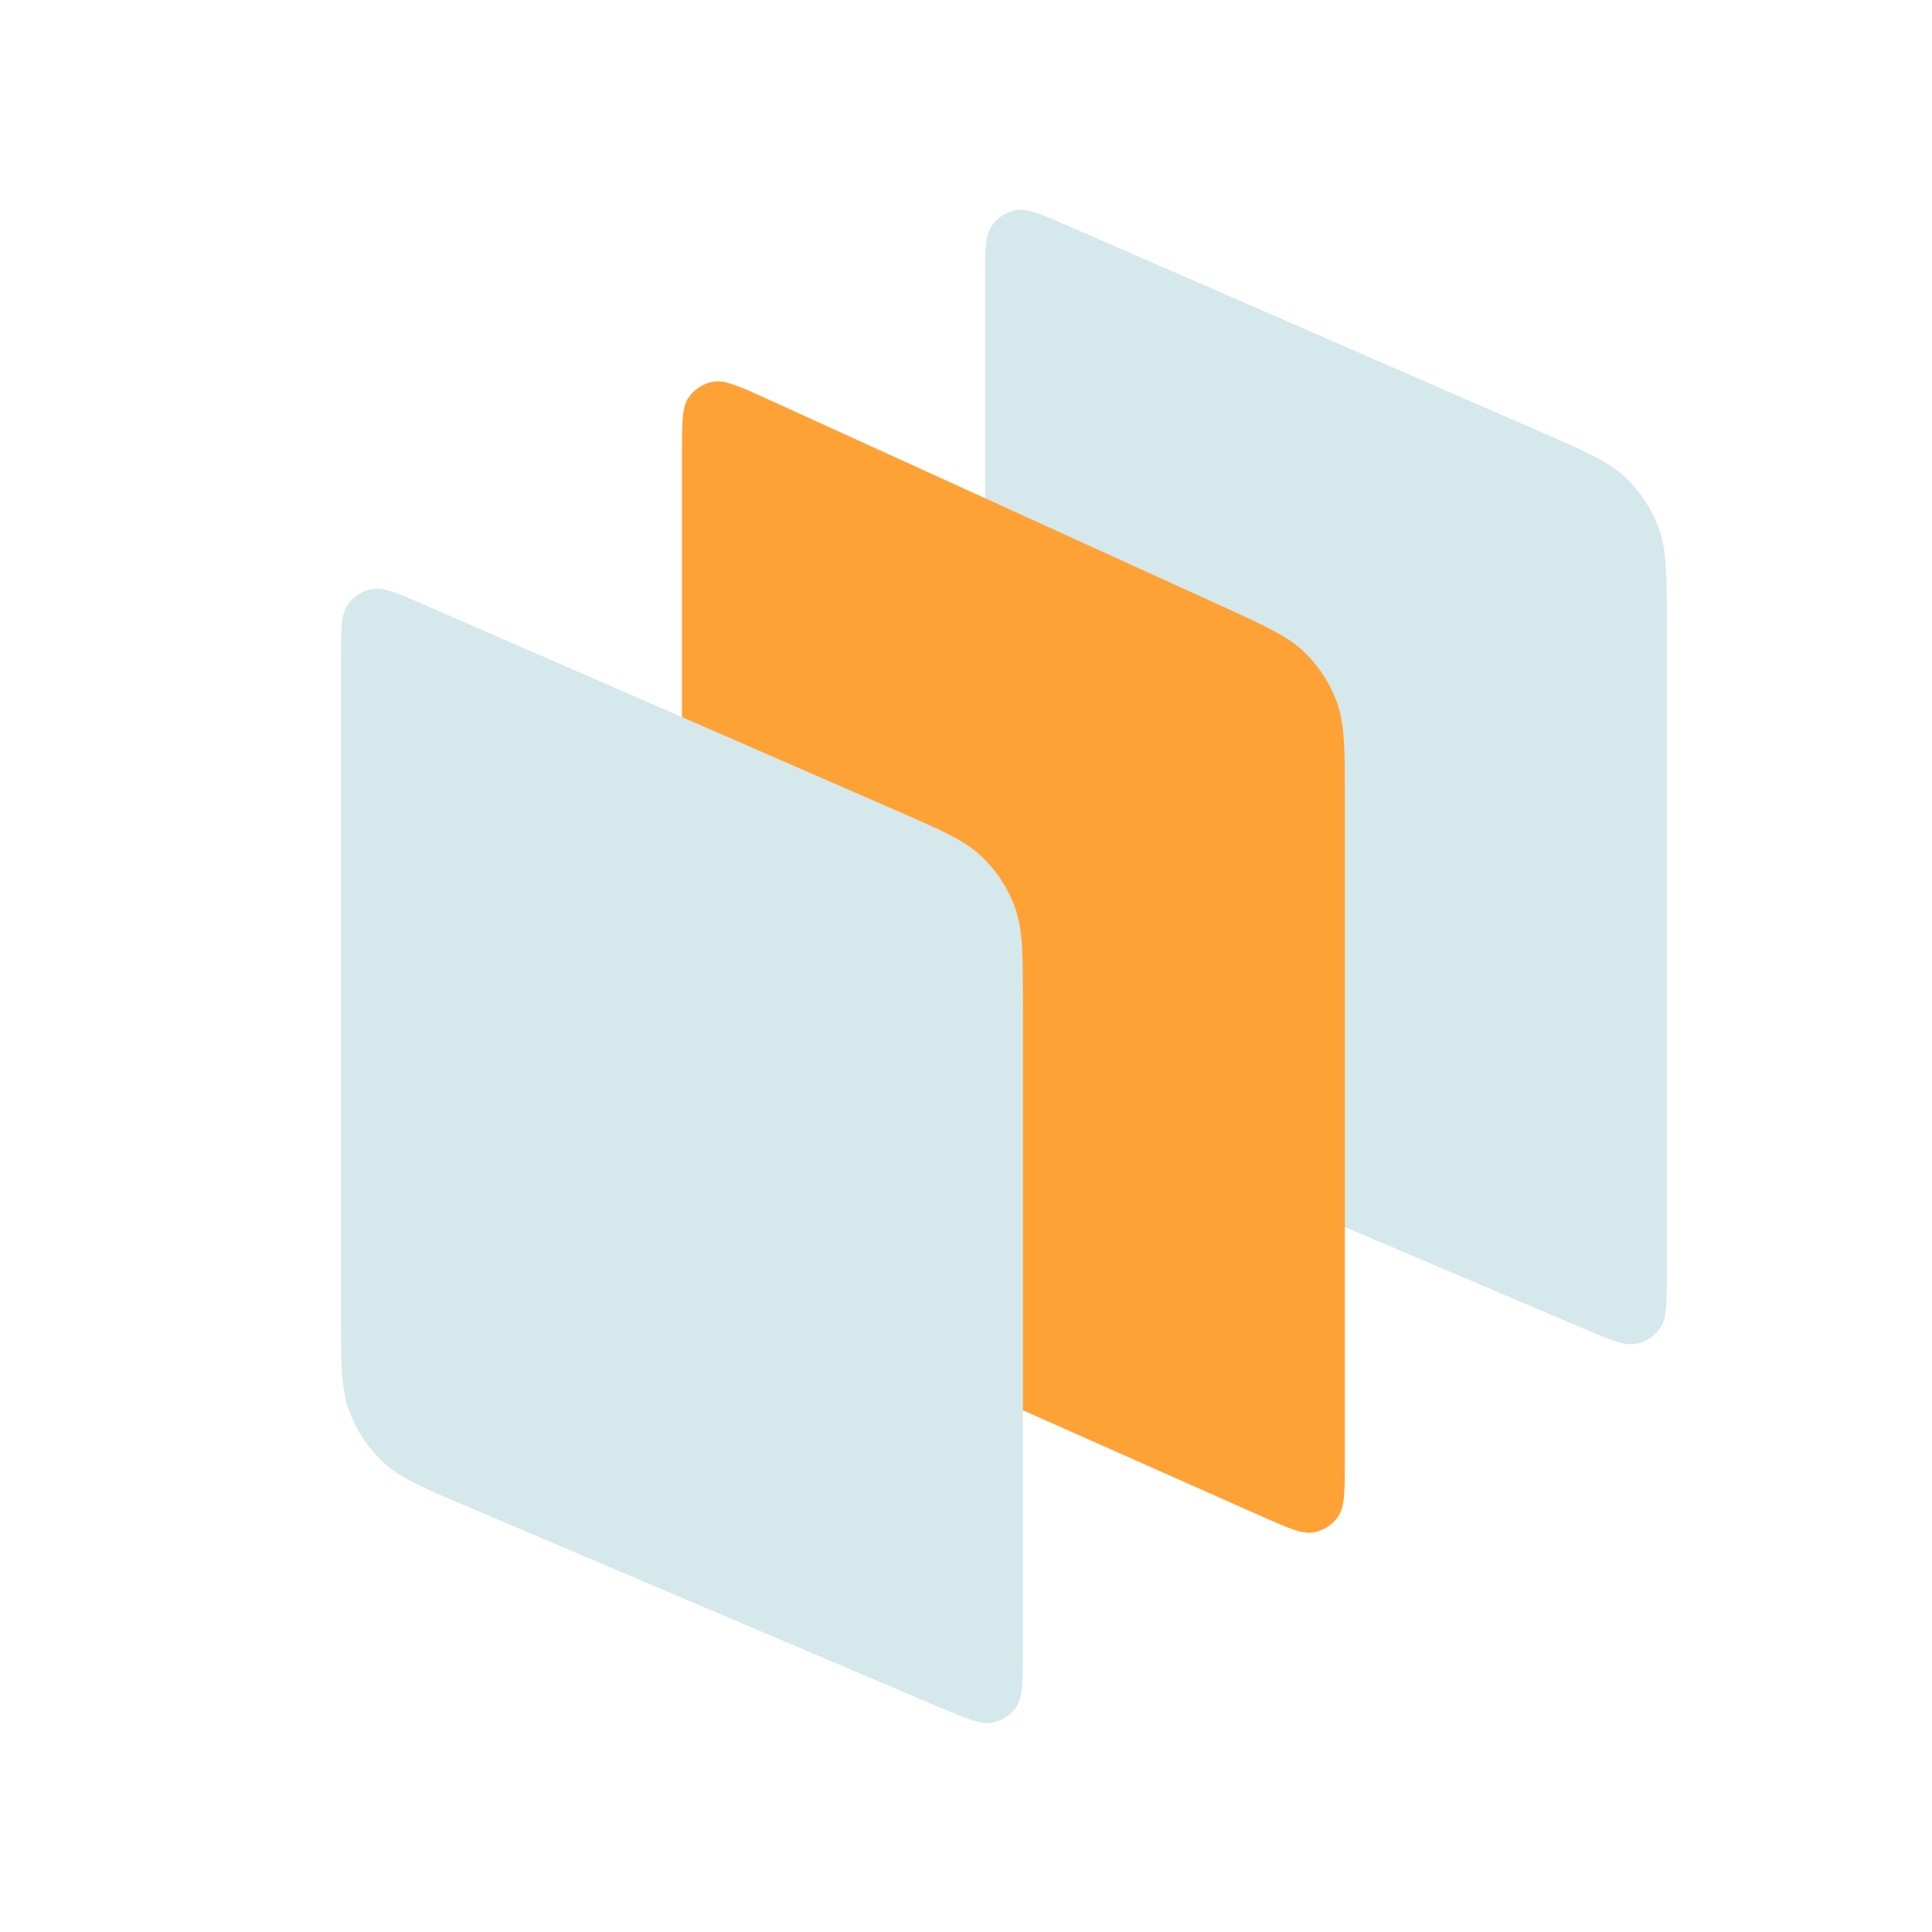 <svg width="64" height="64" viewBox="0 0 64 64" fill="none" xmlns="http://www.w3.org/2000/svg">
  <path
    d="M55.216 20.732L55.216 42.147C55.216 43.161 55.216 43.668 55.002 43.985C54.816 44.263 54.526 44.454 54.198 44.517C53.822 44.59 53.356 44.391 52.423 43.995L36.907 37.399C35.36 36.741 34.586 36.412 34.018 35.88C33.517 35.41 33.132 34.829 32.896 34.183C32.629 33.453 32.629 32.612 32.629 30.931L32.629 9.347C32.629 8.325 32.629 7.813 32.844 7.495C33.032 7.216 33.324 7.025 33.654 6.964C34.032 6.894 34.501 7.098 35.439 7.507L50.997 14.29C52.523 14.956 53.287 15.289 53.846 15.82C54.341 16.289 54.72 16.868 54.953 17.509C55.216 18.234 55.216 19.067 55.216 20.732Z"
    fill="#D5E8EC"/>
  <path
    d="M44.55 26.456L44.55 48.367C44.55 49.397 44.55 49.912 44.333 50.231C44.144 50.51 43.85 50.701 43.518 50.761C43.138 50.829 42.668 50.62 41.727 50.202L26.764 43.554C25.253 42.883 24.498 42.547 23.944 42.017C23.454 41.547 23.08 40.971 22.85 40.334C22.59 39.612 22.59 38.785 22.59 37.132L22.59 15.05C22.59 14.011 22.59 13.492 22.809 13.171C23 12.892 23.296 12.701 23.63 12.643C24.012 12.577 24.485 12.792 25.43 13.223L40.437 20.061C41.926 20.74 42.671 21.08 43.217 21.609C43.699 22.078 44.068 22.651 44.294 23.284C44.55 24 44.55 24.819 44.55 26.456Z"
    fill="#FFA236"/>
  <path
    d="M33.884 33.281L33.884 54.696C33.884 55.709 33.884 56.216 33.67 56.534C33.484 56.812 33.194 57.003 32.866 57.066C32.49 57.138 32.024 56.94 31.09 56.543L15.574 49.947C14.028 49.29 13.254 48.961 12.686 48.429C12.184 47.959 11.8 47.378 11.564 46.732C11.296 46.002 11.296 45.161 11.296 43.48L11.296 21.896C11.296 20.873 11.296 20.362 11.512 20.044C11.7 19.765 11.992 19.574 12.322 19.513C12.7 19.443 13.169 19.647 14.107 20.056L29.665 26.839C31.191 27.505 31.955 27.837 32.514 28.369C33.009 28.838 33.388 29.416 33.621 30.058C33.884 30.783 33.884 31.616 33.884 33.281Z"
    fill="#D5E8EC"/>
</svg>
